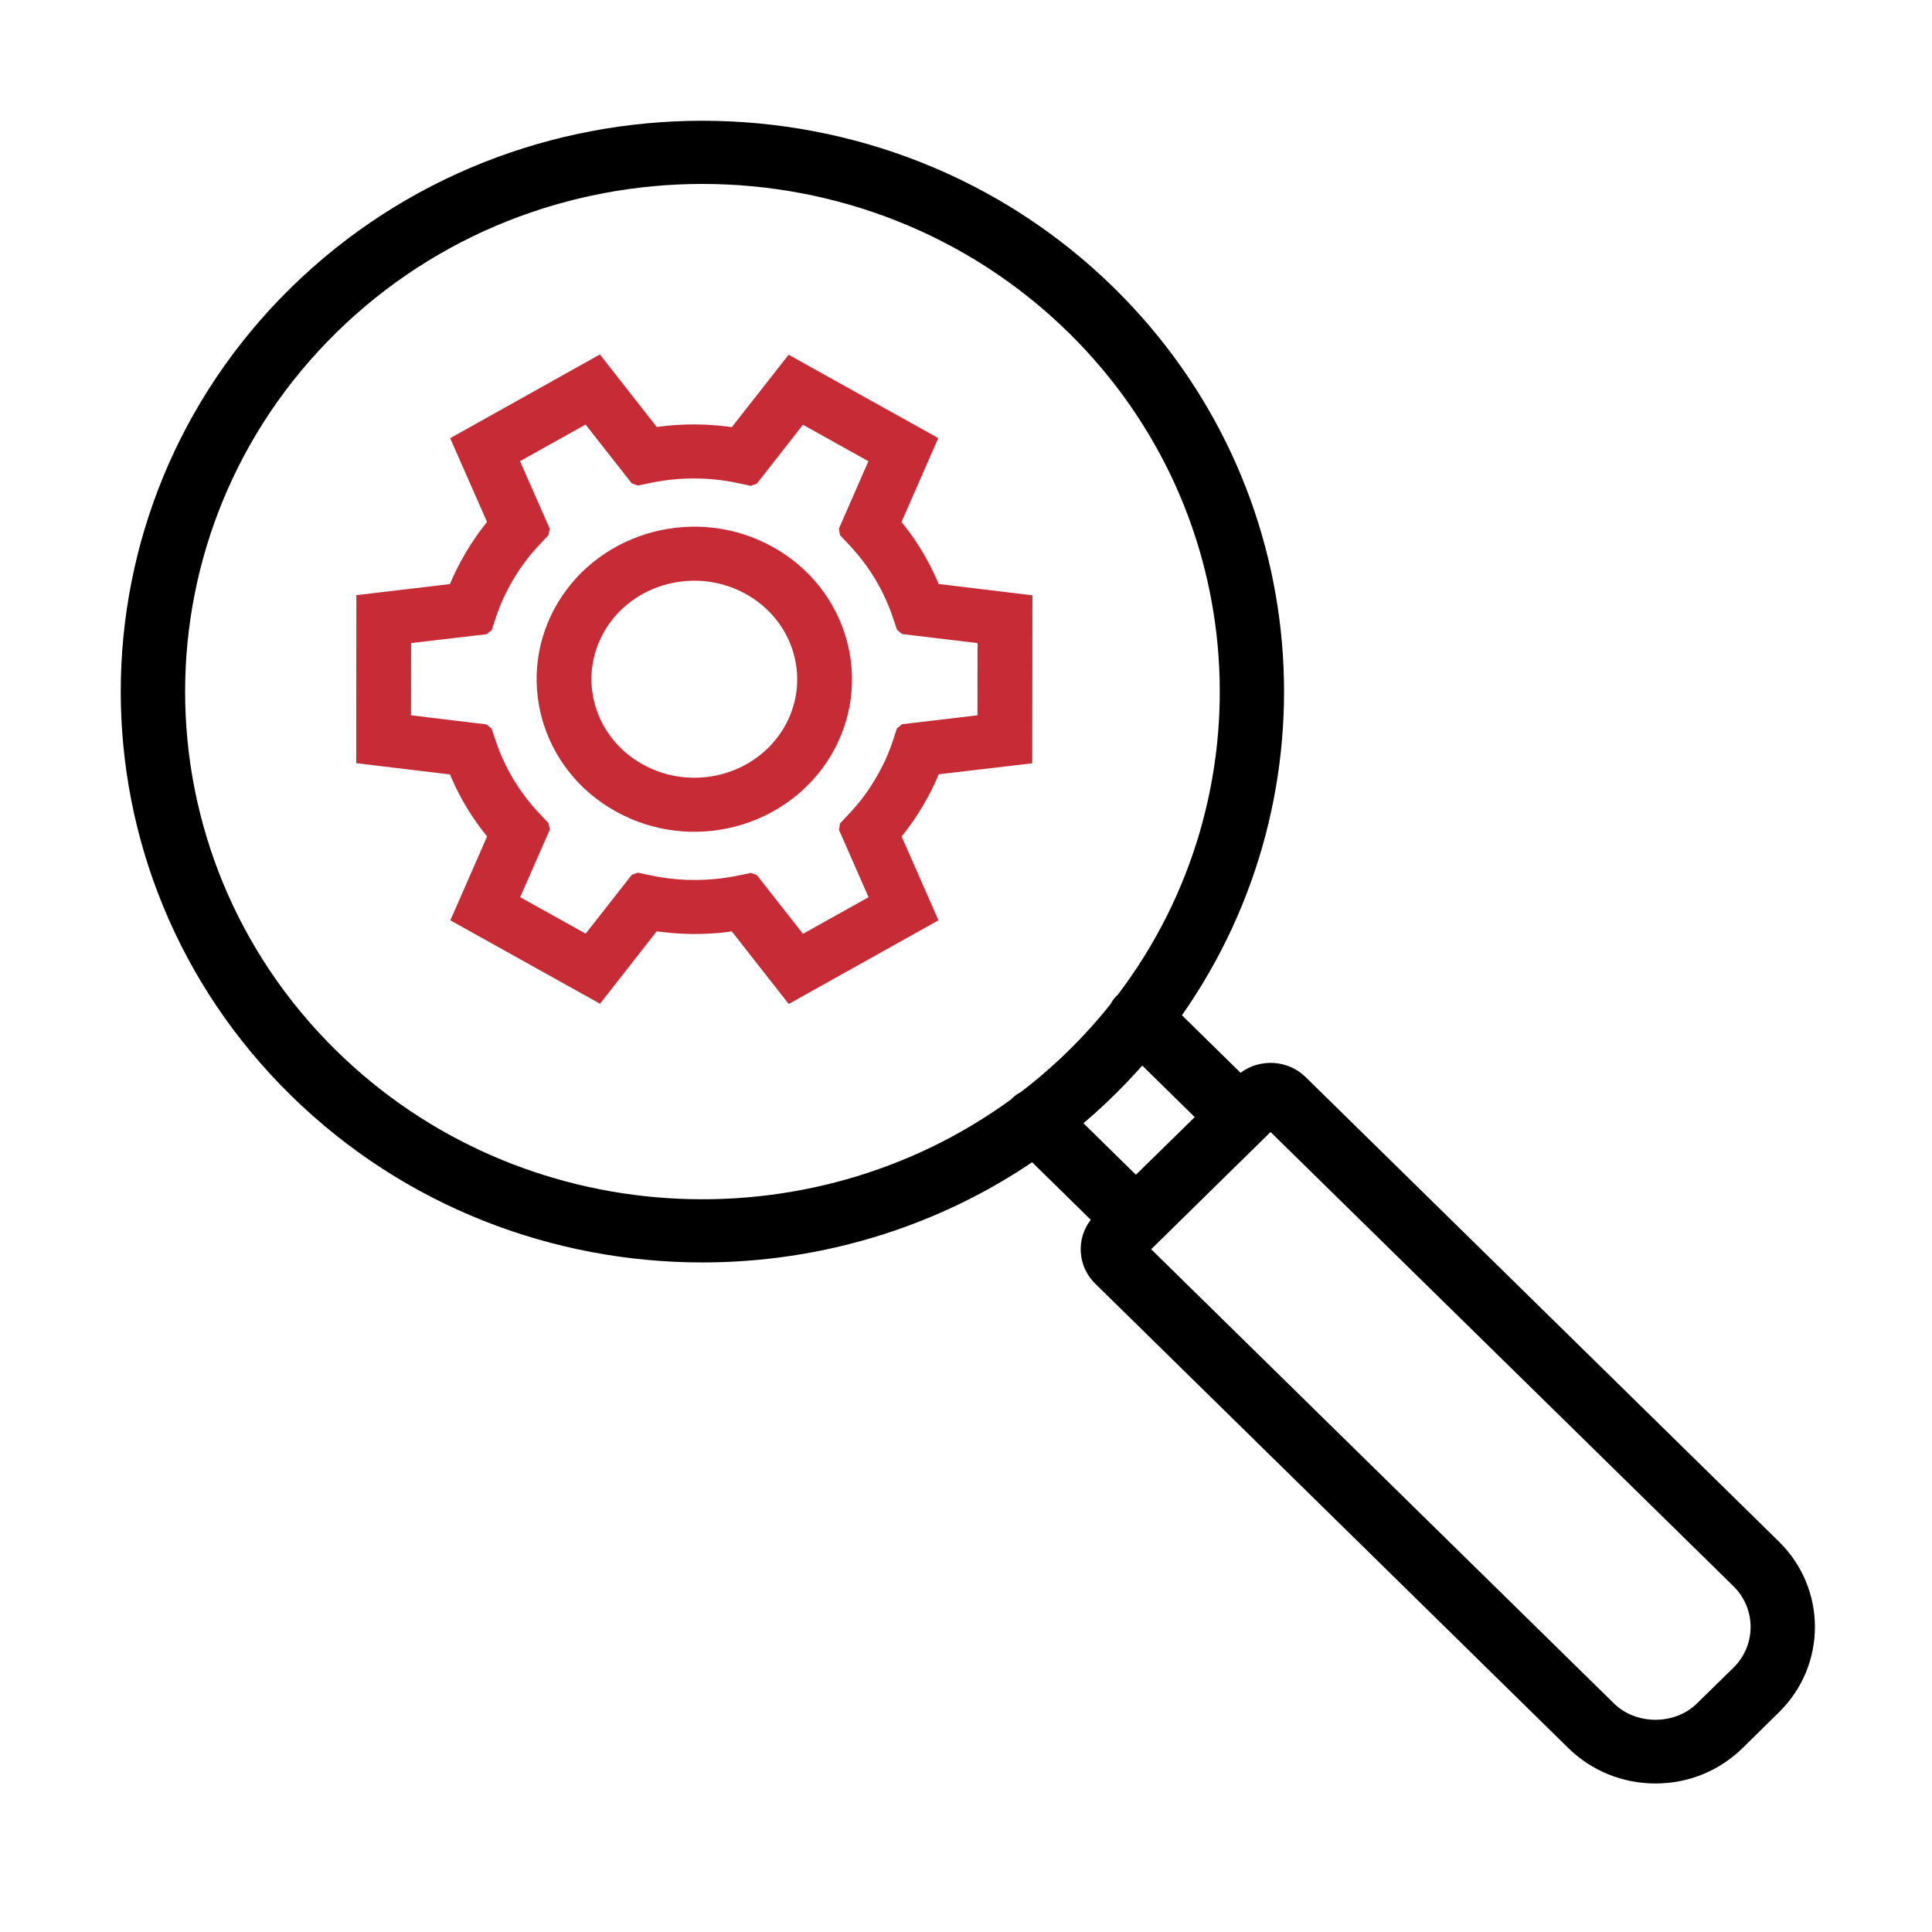 <svg xmlns="http://www.w3.org/2000/svg" xmlns:xlink="http://www.w3.org/1999/xlink" width="64" height="64" viewBox="0 0 64 64"><defs><rect id="a" width="64" height="64" x="0" y="0"/></defs><g fill="none" fill-rule="evenodd"><mask id="b" fill="#fff"><use xlink:href="#a"/></mask><g mask="url(#b)"><g transform="translate(4 4)"><path fill="#000" d="M32.899,5.532 C39.568,12.078 40.32,22.265 35.153,29.631 L37.095,31.537 C37.739,31.056 38.665,31.104 39.252,31.681 L54.93,47.068 C56.519,48.627 56.519,51.162 54.93,52.722 L53.721,53.911 C52.951,54.664 51.93,55.08 50.841,55.08 C49.751,55.08 48.728,54.664 47.957,53.911 L32.282,38.524 C31.692,37.948 31.643,37.04 32.133,36.407 L30.191,34.501 C26.915,36.713 23.092,37.82 19.268,37.82 C14.33,37.82 9.395,35.976 5.637,32.287 C-1.879,24.911 -1.879,12.909 5.637,5.532 C13.153,-1.844 25.383,-1.844 32.899,5.532 Z M38.089,33.499 L37.844,33.74 L36.987,34.581 L34.134,37.383 L49.466,52.43 C50.2,53.15 51.479,53.15 52.213,52.43 L53.424,51.244 C54.18,50.5 54.18,49.29 53.424,48.546 L38.089,33.499 Z M19.268,2.093 C14.876,2.093 10.487,3.734 7.146,7.013 C0.461,13.574 0.461,24.248 7.146,30.809 C13.232,36.782 22.797,37.315 29.508,32.408 C29.515,32.397 29.525,32.387 29.536,32.377 C29.617,32.297 29.707,32.233 29.804,32.184 C30.356,31.765 30.886,31.306 31.393,30.809 C31.898,30.313 32.366,29.793 32.795,29.254 C32.842,29.157 32.908,29.067 32.989,28.987 L33.026,28.956 C38.025,22.372 37.48,12.987 31.393,7.013 C28.049,3.734 23.66,2.093 19.268,2.093 Z M32.899,32.287 C32.572,32.609 32.235,32.916 31.891,33.209 L33.629,34.915 L35.577,33.006 L33.839,31.298 C33.54,31.636 33.227,31.966 32.899,32.287 Z"/><g fill="#C72B35" fill-rule="nonzero" transform="translate(8 8)"><path d="M13.505,6.295 C15.912,7.631 16.739,10.606 15.348,12.934 C13.958,15.249 10.89,16.04 8.494,14.704 C6.088,13.369 5.261,10.394 6.651,8.068 C8.042,5.752 11.109,4.961 13.505,6.295 Z M7.778,8.938 C6.923,10.565 7.528,12.572 9.192,13.495 C10.919,14.458 13.132,13.888 14.128,12.229 C15.117,10.575 14.529,8.46 12.808,7.504 C11.08,6.543 8.867,7.113 7.871,8.772 L7.778,8.938 Z"/><path d="M6.479,7.965 C7.925,5.557 11.112,4.733 13.602,6.12 C16.107,7.511 16.969,10.612 15.52,13.037 C14.074,15.445 10.887,16.268 8.397,14.879 C5.893,13.49 5.031,10.388 6.479,7.965 Z M6.823,8.17 C5.491,10.398 6.283,13.249 8.591,14.529 C10.894,15.814 13.843,15.053 15.177,12.831 C16.509,10.602 15.717,7.752 13.408,6.47 C11.104,5.187 8.157,5.949 6.823,8.17 Z M7.699,8.67 C8.752,6.916 11.085,6.316 12.905,7.33 C14.723,8.339 15.348,10.578 14.3,12.332 C13.247,14.085 10.914,14.684 9.095,13.67 C7.344,12.698 6.691,10.576 7.601,8.845 L7.699,8.67 Z M7.874,9.197 C7.19,10.702 7.783,12.484 9.289,13.32 C10.922,14.231 13.016,13.693 13.957,12.126 C14.888,10.569 14.333,8.58 12.71,7.679 C11.078,6.77 8.983,7.309 8.045,8.87 L7.952,9.036 L7.874,9.197 Z"/><path d="M7.821,0 L8.197,0.479 L9.672,2.361 L9.934,2.323 C10.643,2.237 11.36,2.238 12.069,2.328 L12.328,2.365 L13.8,0.487 L14.176,0.008 L14.711,0.306 L18.274,2.292 L18.826,2.599 L18.575,3.171 L17.63,5.326 L17.785,5.513 C18.22,6.063 18.58,6.663 18.858,7.3 L18.953,7.53 L21.378,7.822 L22,7.897 L21.999,8.513 L21.996,12.491 L21.995,13.107 L21.372,13.181 L18.953,13.465 L18.864,13.685 C18.772,13.898 18.669,14.107 18.557,14.314 L18.381,14.623 C18.199,14.928 18,15.219 17.783,15.494 L17.633,15.675 L18.58,17.828 L18.832,18.4 L18.28,18.708 L14.714,20.701 L14.179,21 L13.803,20.521 L12.327,18.639 L12.067,18.677 C11.358,18.763 10.641,18.762 9.932,18.673 L9.671,18.635 L8.199,20.513 L7.824,20.992 L7.289,20.694 L3.726,18.708 L3.174,18.401 L3.425,17.829 L4.369,15.674 L4.215,15.488 C3.779,14.937 3.419,14.337 3.141,13.699 L3.046,13.47 L0.622,13.178 L0,13.103 L0.001,12.488 L0.004,8.509 L0.005,7.893 L0.628,7.819 L3.047,7.533 L3.137,7.315 C3.229,7.103 3.331,6.893 3.443,6.686 L3.619,6.377 C3.8,6.073 3.999,5.782 4.216,5.507 L4.366,5.323 L3.42,3.173 L3.169,2.602 L3.72,2.294 L7.286,0.299 L7.821,0 Z M7.45,1.806 L4.97,3.193 L5.842,5.172 L6.025,5.587 L5.713,5.92 C5.382,6.271 5.092,6.657 4.84,7.08 C4.585,7.505 4.384,7.942 4.239,8.385 L4.1,8.809 L3.65,8.862 L1.419,9.126 L1.416,11.873 L3.649,12.142 L4.094,12.196 L4.235,12.614 C4.542,13.527 5.043,14.364 5.715,15.076 L6.027,15.408 L5.845,15.823 L4.975,17.806 L7.453,19.186 L8.813,17.451 L9.085,17.104 L9.522,17.196 C10.499,17.401 11.506,17.402 12.481,17.201 L12.916,17.112 L13.187,17.457 L14.548,19.193 L17.029,17.807 L16.158,15.827 L15.975,15.411 L16.288,15.079 C16.618,14.73 16.908,14.344 17.16,13.92 C17.415,13.494 17.616,13.058 17.763,12.613 L17.902,12.19 L18.352,12.137 L20.58,11.873 L20.582,9.127 L18.351,8.858 L17.907,8.804 L17.766,8.387 C17.457,7.473 16.956,6.637 16.285,5.923 L15.973,5.592 L16.155,5.177 L17.023,3.193 L14.546,1.813 L13.187,3.55 L12.914,3.898 L12.477,3.806 C11.501,3.599 10.494,3.598 9.519,3.799 L9.084,3.888 L8.813,3.543 L7.45,1.806 Z"/><path d="M7.873,-0.258 L7.978,-0.123 L8.354,0.356 L9.757,2.146 L9.91,2.125 C10.515,2.051 11.125,2.04 11.733,2.091 L12.098,2.13 L12.241,2.15 L13.643,0.364 L14.018,-0.115 L14.124,-0.25 L14.273,-0.167 L14.808,0.132 L18.372,2.117 L18.923,2.424 L19.082,2.513 L19.009,2.679 L18.758,3.251 L17.863,5.293 L17.942,5.389 C18.313,5.858 18.631,6.363 18.893,6.899 L19.043,7.224 L19.092,7.345 L21.402,7.624 L22.024,7.699 L22.2,7.72 L22.2,7.897 L22.199,8.513 L22.196,12.492 L22.195,13.108 L22.195,13.285 L22.018,13.306 L21.396,13.379 L19.094,13.649 L19.047,13.765 C18.984,13.91 18.917,14.054 18.844,14.198 L18.731,14.414 L18.553,14.725 C18.367,15.038 18.163,15.336 17.937,15.622 L17.865,15.707 L18.763,17.748 L19.015,18.319 L19.088,18.486 L18.929,18.575 L18.378,18.883 L14.812,20.876 L14.277,21.175 L14.127,21.258 L14.022,21.123 L13.646,20.645 L12.241,18.853 L12.091,18.875 C11.486,18.949 10.876,18.96 10.267,18.909 L9.903,18.871 L9.756,18.849 L8.357,20.637 L7.982,21.115 L7.876,21.25 L7.727,21.167 L7.192,20.869 L3.628,18.883 L3.077,18.576 L2.918,18.487 L2.991,18.321 L3.242,17.749 L4.136,15.706 L4.058,15.612 C3.687,15.143 3.368,14.637 3.106,14.101 L2.956,13.775 L2.906,13.654 L0.598,13.377 L-0.024,13.302 L-0.2,13.28 L-0.2,13.103 L-0.199,12.487 L-0.196,8.509 L-0.195,7.893 L-0.195,7.715 L-0.018,7.694 L0.604,7.621 L2.907,7.348 L2.953,7.236 C3.016,7.09 3.083,6.946 3.156,6.802 L3.27,6.587 L3.447,6.275 C3.633,5.963 3.837,5.666 4.061,5.38 L4.134,5.291 L3.237,3.254 L2.986,2.682 L2.912,2.516 L3.071,2.427 L3.622,2.119 L7.188,0.125 L7.723,-0.175 L7.873,-0.258 Z M7.769,0.258 L7.383,0.474 L3.817,2.468 L3.424,2.687 L3.603,3.093 L4.549,5.242 L4.521,5.45 L4.373,5.631 C4.162,5.899 3.968,6.182 3.793,6.477 L3.619,6.781 C3.509,6.983 3.41,7.188 3.322,7.391 L3.232,7.609 L3.071,7.732 L0.651,8.018 L0.205,8.07 L0.204,8.509 L0.201,12.488 L0.199,12.925 L0.646,12.979 L3.07,13.271 L3.231,13.394 L3.324,13.619 C3.596,14.242 3.947,14.828 4.369,15.36 L4.523,15.547 L4.552,15.754 L3.608,17.909 L3.43,18.314 L3.823,18.534 L7.387,20.519 L7.771,20.734 L8.042,20.39 L9.514,18.511 L9.7,18.437 L9.957,18.475 C10.649,18.561 11.349,18.563 12.038,18.479 L12.299,18.441 L12.485,18.516 L13.961,20.398 L14.23,20.741 L14.616,20.526 L18.183,18.533 L18.575,18.314 L18.397,17.909 L17.45,15.756 L17.479,15.547 L17.626,15.37 C17.838,15.102 18.032,14.818 18.207,14.523 L18.381,14.219 C18.491,14.017 18.591,13.812 18.678,13.61 L18.767,13.39 L18.929,13.266 L21.349,12.982 L21.794,12.929 L21.796,12.491 L21.799,8.512 L21.8,8.074 L21.354,8.021 L18.929,7.729 L18.768,7.606 L18.675,7.38 C18.403,6.758 18.052,6.173 17.631,5.641 L17.476,5.453 L17.447,5.245 L18.392,3.091 L18.569,2.685 L18.177,2.466 L14.613,0.481 L14.228,0.265 L13.958,0.61 L12.486,2.489 L12.299,2.563 L12.044,2.526 C11.352,2.439 10.652,2.438 9.962,2.521 L9.7,2.559 L9.515,2.484 L8.039,0.602 L7.769,0.258 Z M7.502,1.548 L7.607,1.682 L8.971,3.419 L9.165,3.667 L9.478,3.603 C10.372,3.419 11.289,3.4 12.184,3.547 L12.519,3.61 L12.833,3.676 L13.03,3.427 L14.389,1.69 L14.494,1.555 L14.644,1.638 L17.121,3.018 L17.279,3.106 L17.206,3.273 L16.338,5.257 L16.208,5.55 L16.431,5.786 C17.043,6.437 17.519,7.189 17.842,8.011 L17.955,8.323 L18.056,8.62 L18.375,8.659 L20.606,8.928 L20.782,8.949 L20.782,9.127 L20.78,11.873 L20.78,12.051 L20.604,12.072 L18.375,12.336 L18.051,12.373 L17.953,12.676 C17.832,13.043 17.675,13.404 17.483,13.758 L17.332,14.022 C17.073,14.458 16.774,14.855 16.434,15.216 L16.211,15.452 L16.341,15.746 L17.212,17.727 L17.285,17.893 L17.126,17.982 L14.646,19.368 L14.497,19.451 L14.391,19.317 L13.029,17.581 L12.834,17.332 L12.522,17.397 C11.629,17.581 10.712,17.6 9.816,17.454 L9.481,17.391 L9.165,17.325 L7.61,19.309 L7.505,19.444 L7.355,19.361 L4.878,17.981 L4.719,17.892 L4.792,17.726 L5.662,15.743 L5.791,15.449 L5.569,15.213 C4.956,14.564 4.479,13.811 4.158,12.989 L4.045,12.678 L3.944,12.379 L3.625,12.341 L1.392,12.072 L1.216,12.051 L1.216,11.873 L1.219,9.126 L1.219,8.948 L1.395,8.927 L3.626,8.663 L3.949,8.625 L4.049,8.323 C4.169,7.957 4.326,7.595 4.518,7.242 L4.668,6.978 C4.927,6.543 5.226,6.145 5.567,5.783 L5.788,5.546 L5.659,5.253 L4.787,3.273 L4.714,3.107 L4.873,3.018 L7.352,1.631 L7.502,1.548 Z M7.398,2.064 L5.226,3.278 L6.025,5.092 L6.208,5.507 L6.171,5.724 L5.858,6.057 C5.537,6.398 5.256,6.772 5.012,7.183 C4.765,7.595 4.57,8.019 4.429,8.448 L4.29,8.871 L4.123,9.008 L3.673,9.061 L1.618,9.303 L1.615,11.695 L3.673,11.944 L4.118,11.997 L4.283,12.132 L4.424,12.55 C4.723,13.438 5.21,14.25 5.86,14.939 L6.173,15.271 L6.211,15.488 L6.028,15.904 L5.231,17.72 L7.4,18.928 L8.656,17.328 L8.928,16.98 L9.127,16.908 L9.563,17 C10.511,17.199 11.49,17.201 12.441,17.005 L12.876,16.916 L13.073,16.989 L13.344,17.334 L14.599,18.934 L16.772,17.721 L15.975,15.907 L15.792,15.491 L15.829,15.274 L16.143,14.941 C16.463,14.602 16.744,14.229 16.988,13.817 C17.236,13.404 17.431,12.981 17.573,12.551 L17.712,12.127 L17.879,11.991 L18.328,11.938 L20.38,11.695 L20.382,9.304 L18.327,9.057 L17.883,9.003 L17.717,8.868 L17.576,8.451 C17.276,7.561 16.789,6.751 16.139,6.061 L15.827,5.729 L15.79,5.511 L15.971,5.097 L16.767,3.279 L14.598,2.07 L13.345,3.673 L13.072,4.021 L12.873,4.094 L12.436,4.001 C11.49,3.801 10.511,3.799 9.559,3.995 L9.124,4.084 L8.927,4.012 L8.656,3.666 L7.398,2.064 Z"/></g></g></g></g></svg>